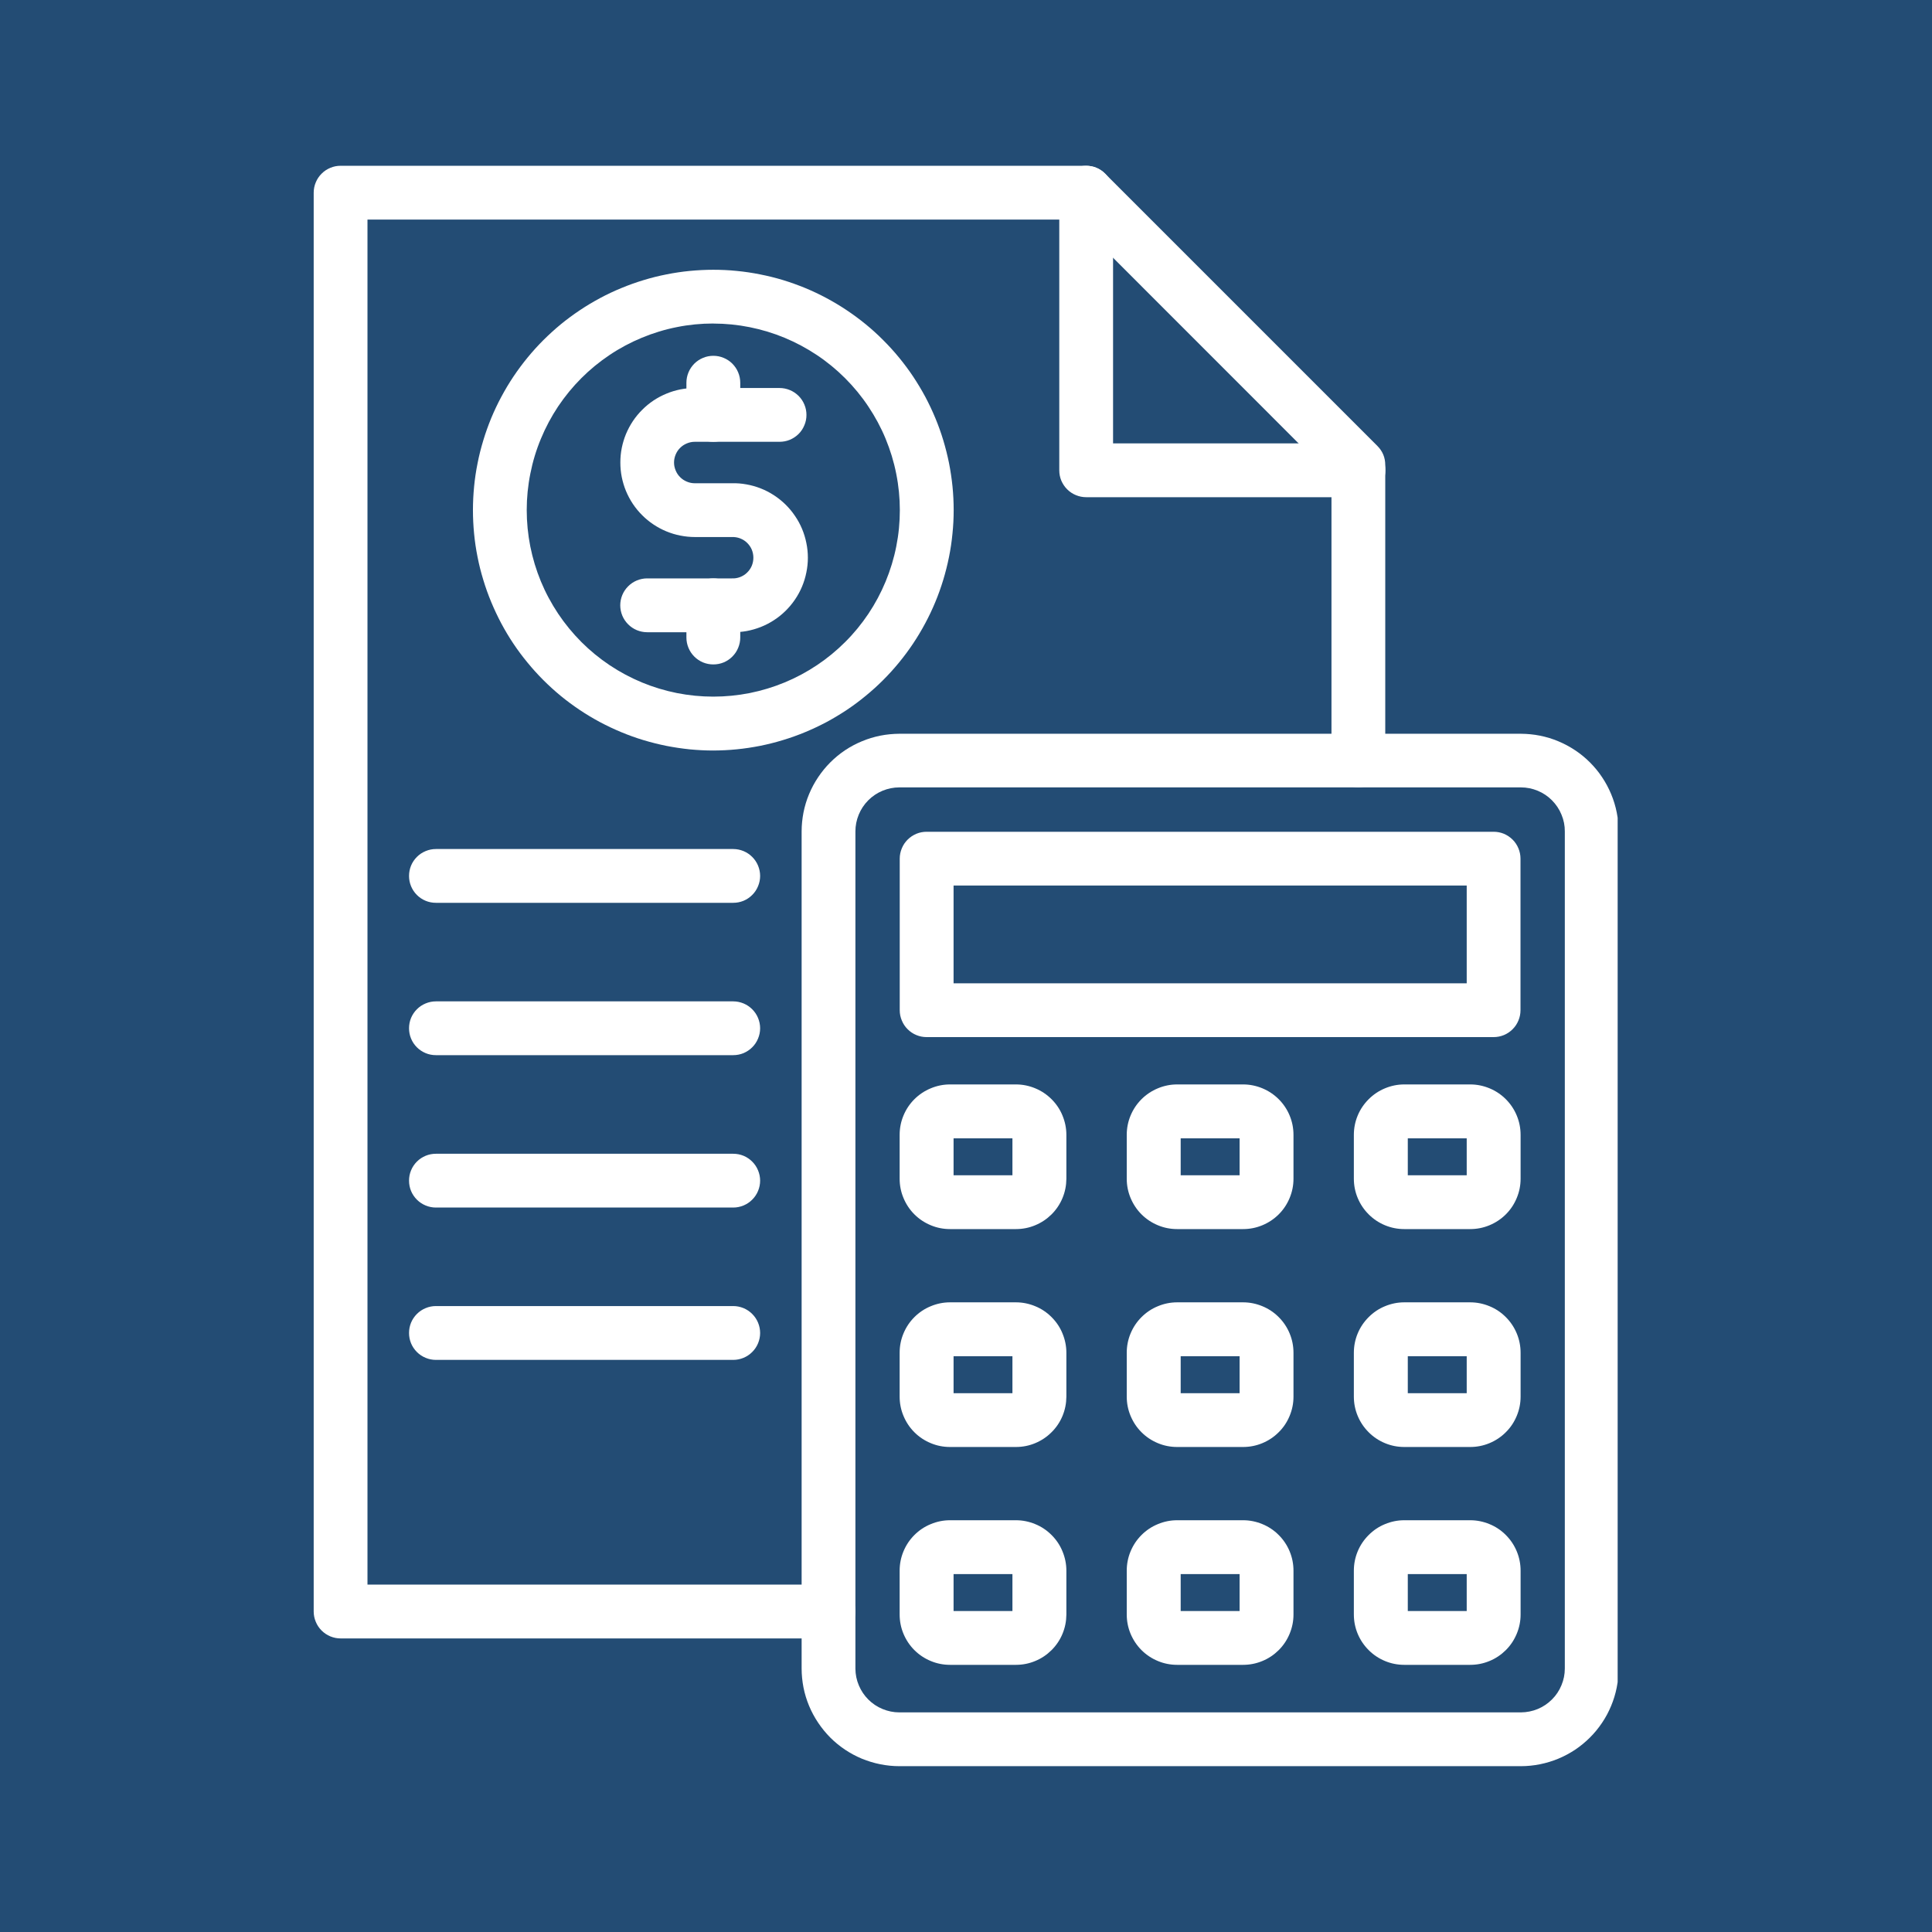 <?xml version="1.0" encoding="UTF-8"?> <svg xmlns="http://www.w3.org/2000/svg" xmlns:xlink="http://www.w3.org/1999/xlink" width="200" zoomAndPan="magnify" viewBox="0 0 150 150" height="200" preserveAspectRatio="xMidYMid meet" version="1.0"><defs><clipPath id="bf1384eea2"><path d="M 24.344 12.848 L 108 12.848 L 108 128 L 24.344 128 Z M 24.344 12.848 " clip-rule="nonzero"></path></clipPath><clipPath id="503e83e8ce"><path d="M 82 12.848 L 108 12.848 L 108 39 L 82 39 Z M 82 12.848 " clip-rule="nonzero"></path></clipPath><clipPath id="6b70b86f7e"><path d="M 62 56 L 125.594 56 L 125.594 137.348 L 62 137.348 Z M 62 56 " clip-rule="nonzero"></path></clipPath></defs><rect x="-15" width="180" fill="#234c74" y="-15" height="180" fill-opacity="1"></rect><path fill="#ffffff" d="M 55.383 58.27 C 54.773 58.27 54.16 58.238 53.555 58.18 C 52.945 58.117 52.34 58.027 51.742 57.91 C 51.141 57.789 50.551 57.641 49.965 57.465 C 49.379 57.289 48.805 57.082 48.242 56.848 C 47.676 56.613 47.125 56.352 46.586 56.066 C 46.047 55.777 45.523 55.465 45.016 55.125 C 44.508 54.785 44.016 54.422 43.543 54.035 C 43.07 53.645 42.617 53.234 42.188 52.805 C 41.754 52.371 41.344 51.918 40.957 51.445 C 40.566 50.973 40.203 50.484 39.863 49.977 C 39.523 49.469 39.211 48.945 38.922 48.406 C 38.637 47.867 38.375 47.312 38.141 46.75 C 37.906 46.184 37.699 45.609 37.523 45.023 C 37.344 44.441 37.195 43.848 37.078 43.25 C 36.957 42.648 36.867 42.047 36.809 41.438 C 36.75 40.828 36.719 40.219 36.719 39.609 C 36.719 38.996 36.75 38.387 36.809 37.777 C 36.867 37.172 36.957 36.566 37.078 35.969 C 37.195 35.367 37.344 34.777 37.523 34.191 C 37.699 33.605 37.906 33.031 38.137 32.465 C 38.371 31.902 38.633 31.348 38.922 30.809 C 39.211 30.27 39.523 29.746 39.863 29.238 C 40.203 28.73 40.566 28.242 40.953 27.77 C 41.34 27.297 41.75 26.844 42.184 26.41 C 42.617 25.98 43.066 25.57 43.539 25.18 C 44.012 24.793 44.504 24.43 45.012 24.09 C 45.52 23.75 46.043 23.438 46.582 23.148 C 47.121 22.859 47.672 22.598 48.238 22.367 C 48.801 22.133 49.379 21.926 49.961 21.75 C 50.547 21.57 51.141 21.422 51.738 21.305 C 52.34 21.184 52.941 21.094 53.551 21.035 C 54.16 20.977 54.77 20.945 55.379 20.945 C 55.992 20.945 56.602 20.973 57.207 21.035 C 57.816 21.094 58.422 21.184 59.02 21.305 C 59.621 21.422 60.211 21.57 60.797 21.746 C 61.383 21.926 61.957 22.133 62.52 22.363 C 63.086 22.598 63.637 22.859 64.176 23.148 C 64.715 23.438 65.238 23.75 65.746 24.09 C 66.254 24.43 66.746 24.793 67.219 25.18 C 67.691 25.566 68.145 25.977 68.574 26.41 C 69.008 26.844 69.418 27.293 69.805 27.766 C 70.191 28.238 70.559 28.73 70.898 29.238 C 71.234 29.746 71.551 30.27 71.84 30.809 C 72.125 31.348 72.387 31.898 72.621 32.465 C 72.855 33.027 73.062 33.605 73.238 34.188 C 73.414 34.773 73.562 35.367 73.684 35.965 C 73.801 36.566 73.891 37.168 73.953 37.777 C 74.012 38.387 74.043 38.996 74.043 39.605 C 74.043 40.219 74.012 40.828 73.949 41.434 C 73.891 42.043 73.801 42.645 73.68 43.246 C 73.559 43.844 73.41 44.438 73.234 45.02 C 73.055 45.605 72.852 46.18 72.617 46.742 C 72.383 47.309 72.121 47.859 71.832 48.398 C 71.543 48.938 71.23 49.461 70.891 49.969 C 70.551 50.477 70.188 50.965 69.801 51.438 C 69.414 51.91 69.004 52.363 68.57 52.797 C 68.141 53.227 67.688 53.637 67.215 54.023 C 66.742 54.414 66.254 54.777 65.746 55.117 C 65.238 55.453 64.715 55.77 64.176 56.059 C 63.637 56.344 63.086 56.605 62.52 56.84 C 61.957 57.074 61.383 57.281 60.797 57.457 C 60.211 57.637 59.621 57.785 59.023 57.906 C 58.422 58.023 57.82 58.117 57.211 58.176 C 56.602 58.238 55.992 58.266 55.383 58.27 Z M 55.383 25.117 C 54.434 25.117 53.488 25.207 52.559 25.395 C 51.625 25.578 50.719 25.855 49.84 26.219 C 48.961 26.582 48.125 27.027 47.336 27.555 C 46.543 28.086 45.812 28.684 45.141 29.355 C 44.465 30.031 43.867 30.762 43.336 31.551 C 42.809 32.344 42.363 33.176 42 34.055 C 41.633 34.934 41.359 35.84 41.176 36.773 C 40.988 37.707 40.895 38.648 40.895 39.598 C 40.895 40.551 40.988 41.492 41.172 42.426 C 41.359 43.359 41.633 44.266 41.996 45.145 C 42.359 46.023 42.809 46.855 43.336 47.648 C 43.863 48.438 44.465 49.168 45.137 49.844 C 45.809 50.516 46.543 51.117 47.332 51.645 C 48.121 52.172 48.957 52.617 49.836 52.984 C 50.715 53.348 51.621 53.621 52.555 53.809 C 53.484 53.992 54.43 54.086 55.379 54.086 C 56.332 54.086 57.273 53.992 58.207 53.809 C 59.137 53.621 60.043 53.348 60.922 52.984 C 61.801 52.621 62.637 52.172 63.426 51.645 C 64.219 51.117 64.949 50.516 65.621 49.844 C 66.297 49.172 66.895 48.441 67.426 47.648 C 67.953 46.859 68.398 46.023 68.762 45.145 C 69.125 44.266 69.402 43.359 69.586 42.426 C 69.773 41.492 69.863 40.551 69.863 39.602 C 69.863 38.652 69.77 37.711 69.582 36.777 C 69.398 35.844 69.121 34.941 68.758 34.062 C 68.395 33.184 67.945 32.352 67.418 31.562 C 66.891 30.77 66.289 30.039 65.617 29.367 C 64.945 28.695 64.215 28.094 63.422 27.566 C 62.633 27.039 61.801 26.594 60.922 26.227 C 60.043 25.863 59.141 25.59 58.207 25.402 C 57.273 25.215 56.332 25.121 55.383 25.121 Z M 55.383 25.117 " fill-opacity="1" fill-rule="nonzero"></path><path fill="#ffffff" d="M 56.82 49.086 L 50.246 49.086 C 49.969 49.086 49.703 49.031 49.445 48.926 C 49.191 48.82 48.965 48.668 48.77 48.473 C 48.574 48.277 48.422 48.051 48.316 47.797 C 48.211 47.539 48.156 47.273 48.156 46.996 C 48.156 46.719 48.211 46.453 48.316 46.195 C 48.422 45.941 48.574 45.715 48.77 45.52 C 48.965 45.324 49.191 45.172 49.445 45.066 C 49.703 44.961 49.969 44.906 50.246 44.906 L 56.82 44.906 C 57.039 44.918 57.25 44.883 57.457 44.805 C 57.66 44.727 57.844 44.613 58 44.461 C 58.156 44.309 58.281 44.133 58.367 43.93 C 58.449 43.73 58.492 43.52 58.492 43.301 C 58.492 43.082 58.449 42.871 58.367 42.672 C 58.281 42.469 58.156 42.293 58 42.141 C 57.844 41.988 57.66 41.875 57.457 41.797 C 57.25 41.719 57.039 41.688 56.82 41.695 L 53.949 41.695 C 53.57 41.695 53.195 41.656 52.82 41.582 C 52.449 41.512 52.086 41.398 51.734 41.254 C 51.383 41.109 51.051 40.93 50.734 40.719 C 50.418 40.508 50.125 40.27 49.859 40 C 49.59 39.734 49.348 39.441 49.137 39.125 C 48.926 38.809 48.75 38.477 48.602 38.125 C 48.457 37.773 48.348 37.41 48.273 37.039 C 48.199 36.668 48.164 36.289 48.164 35.91 C 48.164 35.531 48.199 35.152 48.273 34.781 C 48.348 34.41 48.457 34.047 48.602 33.695 C 48.75 33.344 48.926 33.012 49.137 32.695 C 49.348 32.379 49.59 32.086 49.859 31.82 C 50.125 31.551 50.418 31.309 50.734 31.098 C 51.051 30.887 51.383 30.711 51.734 30.566 C 52.086 30.418 52.449 30.309 52.82 30.234 C 53.195 30.16 53.57 30.125 53.949 30.125 L 60.523 30.125 C 60.801 30.125 61.07 30.18 61.324 30.285 C 61.582 30.391 61.805 30.543 62.004 30.738 C 62.199 30.934 62.348 31.16 62.453 31.414 C 62.562 31.672 62.613 31.938 62.613 32.215 C 62.613 32.492 62.562 32.758 62.453 33.012 C 62.348 33.27 62.199 33.496 62.004 33.691 C 61.805 33.887 61.582 34.035 61.324 34.145 C 61.07 34.25 60.801 34.301 60.523 34.301 L 53.941 34.301 C 53.73 34.301 53.523 34.344 53.328 34.426 C 53.129 34.508 52.957 34.621 52.805 34.773 C 52.652 34.922 52.539 35.098 52.457 35.293 C 52.375 35.492 52.332 35.695 52.332 35.91 C 52.332 36.125 52.375 36.328 52.457 36.523 C 52.539 36.723 52.652 36.895 52.805 37.047 C 52.957 37.199 53.129 37.312 53.328 37.395 C 53.523 37.477 53.73 37.52 53.941 37.52 L 56.812 37.52 C 57.199 37.508 57.582 37.539 57.961 37.609 C 58.34 37.676 58.707 37.781 59.066 37.922 C 59.422 38.062 59.762 38.238 60.086 38.449 C 60.41 38.66 60.707 38.898 60.984 39.168 C 61.258 39.438 61.504 39.73 61.719 40.051 C 61.938 40.367 62.121 40.703 62.27 41.059 C 62.418 41.414 62.531 41.781 62.605 42.156 C 62.684 42.535 62.723 42.918 62.723 43.301 C 62.723 43.688 62.684 44.066 62.605 44.445 C 62.531 44.82 62.418 45.188 62.27 45.543 C 62.121 45.898 61.938 46.234 61.719 46.555 C 61.504 46.871 61.258 47.164 60.984 47.434 C 60.707 47.703 60.41 47.945 60.086 48.152 C 59.762 48.363 59.422 48.539 59.066 48.68 C 58.707 48.82 58.34 48.926 57.961 48.996 C 57.582 49.062 57.199 49.094 56.812 49.086 Z M 56.82 49.086 " fill-opacity="1" fill-rule="nonzero"></path><path fill="#ffffff" d="M 55.383 51.586 C 55.105 51.586 54.84 51.535 54.582 51.43 C 54.328 51.324 54.102 51.172 53.906 50.977 C 53.711 50.781 53.559 50.555 53.453 50.297 C 53.348 50.043 53.293 49.777 53.293 49.5 L 53.293 46.996 C 53.293 46.719 53.348 46.453 53.453 46.195 C 53.559 45.941 53.711 45.715 53.906 45.52 C 54.102 45.324 54.328 45.172 54.582 45.066 C 54.84 44.961 55.105 44.906 55.383 44.906 C 55.66 44.906 55.926 44.961 56.184 45.066 C 56.438 45.172 56.664 45.324 56.859 45.52 C 57.055 45.715 57.207 45.941 57.312 46.195 C 57.418 46.453 57.473 46.719 57.473 46.996 L 57.473 49.5 C 57.473 49.777 57.418 50.043 57.312 50.297 C 57.207 50.555 57.055 50.781 56.859 50.977 C 56.664 51.172 56.438 51.324 56.184 51.43 C 55.926 51.535 55.66 51.586 55.383 51.586 Z M 55.383 51.586 " fill-opacity="1" fill-rule="nonzero"></path><path fill="#ffffff" d="M 55.383 34.301 C 55.105 34.301 54.84 34.25 54.582 34.145 C 54.328 34.035 54.102 33.887 53.906 33.691 C 53.711 33.496 53.559 33.27 53.453 33.012 C 53.348 32.758 53.293 32.492 53.293 32.215 L 53.293 29.715 C 53.293 29.438 53.348 29.168 53.453 28.914 C 53.559 28.656 53.711 28.434 53.906 28.234 C 54.102 28.039 54.328 27.891 54.582 27.785 C 54.84 27.676 55.105 27.625 55.383 27.625 C 55.66 27.625 55.926 27.676 56.184 27.785 C 56.438 27.891 56.664 28.039 56.859 28.234 C 57.055 28.434 57.207 28.656 57.312 28.914 C 57.418 29.168 57.473 29.438 57.473 29.715 L 57.473 32.215 C 57.473 32.492 57.418 32.758 57.312 33.012 C 57.207 33.27 57.055 33.496 56.859 33.691 C 56.664 33.887 56.438 34.035 56.184 34.145 C 55.926 34.25 55.66 34.301 55.383 34.301 Z M 55.383 34.301 " fill-opacity="1" fill-rule="nonzero"></path><g clip-path="url(#bf1384eea2)"><path fill="#ffffff" d="M 64.324 127.207 L 26.445 127.207 C 26.168 127.207 25.902 127.152 25.645 127.047 C 25.391 126.941 25.164 126.789 24.969 126.594 C 24.773 126.398 24.621 126.172 24.516 125.914 C 24.41 125.66 24.355 125.395 24.355 125.117 L 24.355 14.961 C 24.355 14.684 24.41 14.414 24.516 14.16 C 24.621 13.902 24.773 13.68 24.969 13.484 C 25.164 13.285 25.391 13.137 25.645 13.031 C 25.902 12.922 26.168 12.871 26.445 12.871 L 84.32 12.871 C 84.895 12.871 85.387 13.074 85.797 13.48 L 106.941 34.625 C 107.348 35.035 107.551 35.527 107.551 36.102 L 107.551 59.035 C 107.551 59.312 107.5 59.578 107.391 59.836 C 107.285 60.09 107.137 60.316 106.941 60.512 C 106.742 60.707 106.52 60.859 106.262 60.965 C 106.008 61.07 105.738 61.125 105.461 61.125 C 105.188 61.125 104.918 61.07 104.664 60.965 C 104.406 60.859 104.184 60.707 103.984 60.512 C 103.789 60.316 103.641 60.09 103.535 59.836 C 103.426 59.578 103.375 59.312 103.375 59.035 L 103.375 36.977 L 83.453 17.047 L 28.531 17.047 L 28.531 123.027 L 64.324 123.027 C 64.602 123.027 64.871 123.082 65.125 123.188 C 65.383 123.293 65.605 123.445 65.801 123.641 C 66 123.836 66.148 124.062 66.254 124.316 C 66.359 124.574 66.414 124.84 66.414 125.117 C 66.414 125.395 66.359 125.66 66.254 125.914 C 66.148 126.172 66 126.398 65.801 126.594 C 65.605 126.789 65.383 126.941 65.125 127.047 C 64.871 127.152 64.602 127.207 64.324 127.207 Z M 64.324 127.207 " fill-opacity="1" fill-rule="nonzero"></path></g><g clip-path="url(#503e83e8ce)"><path fill="#ffffff" d="M 105.473 38.602 L 84.328 38.602 C 84.051 38.602 83.785 38.547 83.531 38.441 C 83.273 38.336 83.047 38.184 82.852 37.988 C 82.656 37.793 82.508 37.566 82.398 37.312 C 82.293 37.055 82.242 36.789 82.242 36.512 L 82.242 14.961 C 82.242 14.684 82.293 14.414 82.398 14.16 C 82.508 13.902 82.656 13.68 82.852 13.484 C 83.047 13.285 83.273 13.137 83.531 13.031 C 83.785 12.922 84.051 12.871 84.328 12.871 C 84.605 12.871 84.871 12.922 85.129 13.031 C 85.383 13.137 85.609 13.285 85.805 13.484 C 86 13.68 86.152 13.902 86.258 14.16 C 86.363 14.414 86.418 14.684 86.418 14.961 L 86.418 34.426 L 105.473 34.426 C 105.75 34.426 106.016 34.477 106.273 34.582 C 106.527 34.691 106.754 34.84 106.949 35.035 C 107.145 35.23 107.297 35.457 107.402 35.715 C 107.508 35.969 107.562 36.234 107.562 36.512 C 107.562 36.789 107.508 37.055 107.402 37.312 C 107.297 37.566 107.145 37.793 106.949 37.988 C 106.754 38.184 106.527 38.336 106.273 38.441 C 106.016 38.547 105.75 38.602 105.473 38.602 Z M 105.473 38.602 " fill-opacity="1" fill-rule="nonzero"></path></g><g clip-path="url(#6b70b86f7e)"><path fill="#ffffff" d="M 118.086 137.125 L 69.824 137.125 C 69.324 137.125 68.832 137.074 68.344 136.977 C 67.855 136.879 67.383 136.734 66.922 136.547 C 66.461 136.355 66.023 136.121 65.609 135.844 C 65.195 135.566 64.812 135.254 64.461 134.902 C 64.109 134.547 63.797 134.164 63.52 133.75 C 63.242 133.336 63.008 132.902 62.816 132.441 C 62.625 131.98 62.48 131.508 62.383 131.02 C 62.289 130.531 62.238 130.035 62.238 129.539 L 62.238 64.555 C 62.238 64.059 62.289 63.566 62.383 63.078 C 62.48 62.59 62.625 62.113 62.816 61.656 C 63.008 61.195 63.242 60.758 63.52 60.344 C 63.797 59.93 64.109 59.547 64.461 59.195 C 64.812 58.844 65.195 58.527 65.609 58.25 C 66.023 57.973 66.461 57.742 66.922 57.551 C 67.383 57.359 67.855 57.215 68.344 57.117 C 68.832 57.02 69.324 56.973 69.824 56.969 L 118.086 56.969 C 118.582 56.973 119.074 57.02 119.562 57.117 C 120.051 57.215 120.527 57.359 120.984 57.551 C 121.445 57.742 121.883 57.977 122.297 58.254 C 122.711 58.527 123.094 58.844 123.445 59.195 C 123.797 59.547 124.113 59.93 124.387 60.344 C 124.664 60.758 124.898 61.195 125.09 61.656 C 125.281 62.113 125.426 62.59 125.523 63.078 C 125.621 63.566 125.668 64.059 125.668 64.555 L 125.668 129.555 C 125.668 130.051 125.617 130.543 125.52 131.031 C 125.422 131.52 125.277 131.992 125.086 132.449 C 124.895 132.91 124.66 133.348 124.383 133.758 C 124.105 134.172 123.793 134.555 123.438 134.906 C 123.086 135.258 122.703 135.57 122.293 135.848 C 121.879 136.121 121.441 136.355 120.98 136.547 C 120.523 136.734 120.051 136.879 119.562 136.977 C 119.074 137.074 118.582 137.125 118.086 137.125 Z M 69.824 61.133 C 69.371 61.133 68.934 61.223 68.516 61.395 C 68.098 61.57 67.73 61.816 67.41 62.137 C 67.09 62.461 66.844 62.828 66.672 63.25 C 66.5 63.668 66.414 64.102 66.414 64.555 L 66.414 129.555 C 66.418 130.004 66.504 130.438 66.68 130.852 C 66.855 131.27 67.102 131.637 67.418 131.953 C 67.738 132.27 68.105 132.516 68.523 132.688 C 68.941 132.859 69.371 132.949 69.824 132.949 L 118.086 132.949 C 118.535 132.945 118.969 132.859 119.387 132.688 C 119.805 132.516 120.172 132.266 120.492 131.949 C 120.812 131.629 121.059 131.262 121.23 130.844 C 121.406 130.426 121.492 129.992 121.492 129.539 L 121.492 64.555 C 121.496 64.102 121.41 63.668 121.234 63.25 C 121.062 62.828 120.816 62.461 120.496 62.137 C 120.18 61.816 119.809 61.57 119.391 61.395 C 118.973 61.223 118.535 61.133 118.086 61.133 Z M 69.824 61.133 " fill-opacity="1" fill-rule="nonzero"></path></g><path fill="#ffffff" d="M 115.961 80.52 L 71.945 80.52 C 71.668 80.52 71.402 80.469 71.148 80.363 C 70.891 80.258 70.664 80.105 70.469 79.91 C 70.273 79.715 70.121 79.488 70.016 79.23 C 69.91 78.977 69.855 78.711 69.855 78.434 L 69.855 66.664 C 69.855 66.387 69.91 66.121 70.016 65.867 C 70.121 65.609 70.273 65.383 70.469 65.188 C 70.664 64.992 70.891 64.844 71.148 64.734 C 71.402 64.629 71.668 64.578 71.945 64.578 L 115.961 64.578 C 116.238 64.578 116.504 64.629 116.762 64.734 C 117.016 64.844 117.242 64.992 117.438 65.188 C 117.633 65.383 117.785 65.609 117.891 65.867 C 117.996 66.121 118.051 66.387 118.051 66.664 L 118.051 78.434 C 118.051 78.711 117.996 78.977 117.891 79.23 C 117.785 79.488 117.633 79.715 117.438 79.91 C 117.242 80.105 117.016 80.258 116.762 80.363 C 116.504 80.469 116.238 80.52 115.961 80.52 Z M 74.035 76.344 L 113.875 76.344 L 113.875 68.754 L 74.035 68.754 Z M 74.035 76.344 " fill-opacity="1" fill-rule="nonzero"></path><path fill="#ffffff" d="M 78.875 95.426 L 73.762 95.426 C 73.242 95.426 72.742 95.328 72.266 95.129 C 71.785 94.93 71.359 94.648 70.992 94.281 C 70.625 93.914 70.344 93.488 70.145 93.008 C 69.945 92.531 69.848 92.031 69.848 91.512 L 69.848 88.113 C 69.848 87.594 69.945 87.094 70.145 86.613 C 70.344 86.133 70.625 85.711 70.992 85.344 C 71.359 84.977 71.785 84.695 72.266 84.496 C 72.742 84.297 73.242 84.195 73.762 84.195 L 78.875 84.195 C 79.395 84.195 79.895 84.297 80.375 84.496 C 80.855 84.695 81.277 84.977 81.645 85.344 C 82.012 85.711 82.297 86.133 82.492 86.613 C 82.691 87.094 82.793 87.594 82.793 88.113 L 82.793 91.52 C 82.789 92.039 82.691 92.539 82.492 93.016 C 82.293 93.496 82.008 93.918 81.641 94.285 C 81.273 94.648 80.852 94.93 80.371 95.129 C 79.895 95.328 79.395 95.426 78.875 95.426 Z M 74.035 91.25 L 78.605 91.25 L 78.605 88.379 L 74.035 88.379 Z M 74.035 91.25 " fill-opacity="1" fill-rule="nonzero"></path><path fill="#ffffff" d="M 96.512 95.426 L 91.395 95.426 C 90.875 95.426 90.375 95.328 89.898 95.129 C 89.418 94.93 88.992 94.648 88.625 94.281 C 88.258 93.914 87.977 93.488 87.777 93.008 C 87.578 92.531 87.48 92.031 87.48 91.512 L 87.48 88.113 C 87.48 87.594 87.578 87.094 87.777 86.613 C 87.977 86.133 88.258 85.711 88.625 85.344 C 88.992 84.977 89.418 84.695 89.898 84.496 C 90.375 84.297 90.875 84.195 91.395 84.195 L 96.512 84.195 C 97.031 84.195 97.531 84.297 98.012 84.496 C 98.488 84.695 98.914 84.977 99.281 85.344 C 99.648 85.711 99.93 86.133 100.129 86.613 C 100.328 87.094 100.426 87.594 100.426 88.113 L 100.426 91.52 C 100.426 92.039 100.324 92.539 100.125 93.016 C 99.926 93.496 99.645 93.918 99.277 94.285 C 98.91 94.648 98.488 94.93 98.008 95.129 C 97.527 95.328 97.031 95.426 96.512 95.426 Z M 91.668 91.25 L 96.242 91.25 L 96.242 88.379 L 91.668 88.379 Z M 91.668 91.25 " fill-opacity="1" fill-rule="nonzero"></path><path fill="#ffffff" d="M 114.145 95.426 L 109.027 95.426 C 108.508 95.426 108.012 95.328 107.531 95.129 C 107.051 94.93 106.629 94.648 106.262 94.281 C 105.895 93.914 105.609 93.488 105.41 93.008 C 105.211 92.531 105.113 92.031 105.113 91.512 L 105.113 88.113 C 105.113 87.594 105.211 87.094 105.41 86.613 C 105.609 86.133 105.895 85.711 106.262 85.344 C 106.629 84.977 107.051 84.695 107.531 84.496 C 108.012 84.297 108.508 84.195 109.027 84.195 L 114.145 84.195 C 114.664 84.195 115.164 84.297 115.645 84.496 C 116.125 84.695 116.547 84.977 116.914 85.344 C 117.281 85.711 117.562 86.133 117.762 86.613 C 117.961 87.094 118.059 87.594 118.059 88.113 L 118.059 91.52 C 118.059 92.039 117.957 92.539 117.758 93.016 C 117.559 93.496 117.277 93.918 116.91 94.285 C 116.543 94.648 116.121 94.93 115.641 95.129 C 115.16 95.328 114.664 95.426 114.145 95.426 Z M 109.301 91.25 L 113.875 91.25 L 113.875 88.379 L 109.301 88.379 Z M 109.301 91.25 " fill-opacity="1" fill-rule="nonzero"></path><path fill="#ffffff" d="M 78.875 112.344 L 73.762 112.344 C 73.242 112.344 72.742 112.246 72.266 112.047 C 71.785 111.848 71.359 111.566 70.992 111.199 C 70.625 110.832 70.344 110.406 70.145 109.926 C 69.945 109.449 69.848 108.949 69.848 108.43 L 69.848 105.031 C 69.848 104.512 69.945 104.012 70.145 103.531 C 70.344 103.051 70.625 102.629 70.992 102.262 C 71.359 101.895 71.785 101.609 72.266 101.414 C 72.742 101.215 73.242 101.113 73.762 101.113 L 78.875 101.113 C 79.395 101.113 79.895 101.215 80.375 101.414 C 80.855 101.609 81.277 101.895 81.645 102.262 C 82.012 102.629 82.297 103.051 82.492 103.531 C 82.691 104.012 82.793 104.512 82.793 105.031 L 82.793 108.438 C 82.789 108.957 82.691 109.457 82.492 109.934 C 82.293 110.414 82.008 110.836 81.641 111.199 C 81.273 111.566 80.852 111.848 80.371 112.047 C 79.895 112.246 79.395 112.344 78.875 112.344 Z M 74.035 108.168 L 78.605 108.168 L 78.605 105.297 L 74.035 105.297 Z M 74.035 108.168 " fill-opacity="1" fill-rule="nonzero"></path><path fill="#ffffff" d="M 96.512 112.344 L 91.395 112.344 C 90.875 112.344 90.375 112.246 89.898 112.047 C 89.418 111.848 88.992 111.566 88.625 111.199 C 88.258 110.832 87.977 110.406 87.777 109.926 C 87.578 109.449 87.48 108.949 87.48 108.43 L 87.48 105.031 C 87.48 104.512 87.578 104.012 87.777 103.531 C 87.977 103.051 88.258 102.629 88.625 102.262 C 88.992 101.895 89.418 101.609 89.898 101.414 C 90.375 101.215 90.875 101.113 91.395 101.113 L 96.512 101.113 C 97.031 101.113 97.531 101.215 98.012 101.414 C 98.488 101.609 98.914 101.895 99.281 102.262 C 99.648 102.629 99.93 103.051 100.129 103.531 C 100.328 104.012 100.426 104.512 100.426 105.031 L 100.426 108.438 C 100.426 108.957 100.324 109.457 100.125 109.934 C 99.926 110.414 99.645 110.836 99.277 111.199 C 98.91 111.566 98.488 111.848 98.008 112.047 C 97.527 112.246 97.031 112.344 96.512 112.344 Z M 91.668 108.168 L 96.242 108.168 L 96.242 105.297 L 91.668 105.297 Z M 91.668 108.168 " fill-opacity="1" fill-rule="nonzero"></path><path fill="#ffffff" d="M 114.145 112.344 L 109.027 112.344 C 108.508 112.344 108.012 112.246 107.531 112.047 C 107.051 111.848 106.629 111.566 106.262 111.199 C 105.895 110.832 105.609 110.406 105.41 109.926 C 105.211 109.449 105.113 108.949 105.113 108.43 L 105.113 105.031 C 105.113 104.512 105.211 104.012 105.41 103.531 C 105.609 103.051 105.895 102.629 106.262 102.262 C 106.629 101.895 107.051 101.609 107.531 101.414 C 108.012 101.215 108.508 101.113 109.027 101.113 L 114.145 101.113 C 114.664 101.113 115.164 101.215 115.645 101.414 C 116.125 101.609 116.547 101.895 116.914 102.262 C 117.281 102.629 117.562 103.051 117.762 103.531 C 117.961 104.012 118.059 104.512 118.059 105.031 L 118.059 108.438 C 118.059 108.957 117.957 109.457 117.758 109.934 C 117.559 110.414 117.277 110.836 116.91 111.199 C 116.543 111.566 116.121 111.848 115.641 112.047 C 115.16 112.246 114.664 112.344 114.145 112.344 Z M 109.301 108.168 L 113.875 108.168 L 113.875 105.297 L 109.301 105.297 Z M 109.301 108.168 " fill-opacity="1" fill-rule="nonzero"></path><path fill="#ffffff" d="M 78.875 129.258 L 73.762 129.258 C 73.242 129.258 72.742 129.16 72.266 128.961 C 71.785 128.762 71.359 128.48 70.992 128.113 C 70.625 127.746 70.344 127.32 70.145 126.844 C 69.945 126.363 69.848 125.863 69.848 125.344 L 69.848 121.949 C 69.848 121.43 69.945 120.93 70.145 120.449 C 70.344 119.969 70.625 119.547 70.992 119.18 C 71.359 118.812 71.785 118.527 72.266 118.332 C 72.742 118.133 73.242 118.031 73.762 118.031 L 78.875 118.031 C 79.395 118.031 79.895 118.133 80.375 118.332 C 80.855 118.527 81.277 118.812 81.645 119.18 C 82.012 119.547 82.297 119.969 82.492 120.449 C 82.691 120.93 82.793 121.43 82.793 121.949 L 82.793 125.355 C 82.789 125.871 82.691 126.371 82.492 126.848 C 82.293 127.328 82.008 127.75 81.641 128.117 C 81.273 128.48 80.852 128.766 80.371 128.961 C 79.895 129.16 79.395 129.258 78.875 129.258 Z M 74.035 125.082 L 78.605 125.082 L 78.605 122.211 L 74.035 122.211 Z M 74.035 125.082 " fill-opacity="1" fill-rule="nonzero"></path><path fill="#ffffff" d="M 96.512 129.258 L 91.395 129.258 C 90.875 129.258 90.375 129.16 89.898 128.961 C 89.418 128.762 88.992 128.48 88.625 128.113 C 88.258 127.746 87.977 127.32 87.777 126.844 C 87.578 126.363 87.48 125.863 87.48 125.344 L 87.48 121.949 C 87.48 121.43 87.578 120.93 87.777 120.449 C 87.977 119.969 88.258 119.547 88.625 119.18 C 88.992 118.812 89.418 118.527 89.898 118.332 C 90.375 118.133 90.875 118.031 91.395 118.031 L 96.512 118.031 C 97.031 118.031 97.531 118.133 98.012 118.332 C 98.488 118.527 98.914 118.812 99.281 119.18 C 99.648 119.547 99.93 119.969 100.129 120.449 C 100.328 120.93 100.426 121.43 100.426 121.949 L 100.426 125.355 C 100.426 125.871 100.324 126.371 100.125 126.848 C 99.926 127.328 99.645 127.75 99.277 128.117 C 98.91 128.48 98.488 128.766 98.008 128.961 C 97.527 129.16 97.031 129.258 96.512 129.258 Z M 91.668 125.082 L 96.242 125.082 L 96.242 122.211 L 91.668 122.211 Z M 91.668 125.082 " fill-opacity="1" fill-rule="nonzero"></path><path fill="#ffffff" d="M 114.145 129.258 L 109.027 129.258 C 108.508 129.258 108.012 129.16 107.531 128.961 C 107.051 128.762 106.629 128.48 106.262 128.113 C 105.895 127.746 105.609 127.32 105.41 126.844 C 105.211 126.363 105.113 125.863 105.113 125.344 L 105.113 121.949 C 105.113 121.43 105.211 120.93 105.41 120.449 C 105.609 119.969 105.895 119.547 106.262 119.18 C 106.629 118.812 107.051 118.527 107.531 118.332 C 108.012 118.133 108.508 118.031 109.027 118.031 L 114.145 118.031 C 114.664 118.031 115.164 118.133 115.645 118.332 C 116.125 118.527 116.547 118.812 116.914 119.18 C 117.281 119.547 117.562 119.969 117.762 120.449 C 117.961 120.93 118.059 121.43 118.059 121.949 L 118.059 125.355 C 118.059 125.871 117.957 126.371 117.758 126.848 C 117.559 127.328 117.277 127.75 116.91 128.117 C 116.543 128.48 116.121 128.766 115.641 128.961 C 115.16 129.16 114.664 129.258 114.145 129.258 Z M 109.301 125.082 L 113.875 125.082 L 113.875 122.211 L 109.301 122.211 Z M 109.301 125.082 " fill-opacity="1" fill-rule="nonzero"></path><path fill="#ffffff" d="M 56.926 70.094 L 33.844 70.094 C 33.566 70.094 33.301 70.043 33.047 69.938 C 32.789 69.832 32.562 69.68 32.367 69.484 C 32.172 69.289 32.02 69.062 31.914 68.805 C 31.809 68.551 31.758 68.285 31.758 68.008 C 31.758 67.73 31.809 67.465 31.914 67.207 C 32.02 66.953 32.172 66.727 32.367 66.531 C 32.562 66.336 32.789 66.184 33.047 66.078 C 33.301 65.973 33.566 65.918 33.844 65.918 L 56.926 65.918 C 57.203 65.918 57.469 65.973 57.727 66.078 C 57.98 66.184 58.207 66.336 58.402 66.531 C 58.598 66.727 58.75 66.953 58.855 67.207 C 58.961 67.465 59.016 67.73 59.016 68.008 C 59.016 68.285 58.961 68.551 58.855 68.805 C 58.75 69.062 58.598 69.289 58.402 69.484 C 58.207 69.68 57.98 69.832 57.727 69.938 C 57.469 70.043 57.203 70.094 56.926 70.094 Z M 56.926 70.094 " fill-opacity="1" fill-rule="nonzero"></path><path fill="#ffffff" d="M 56.926 81.922 L 33.844 81.922 C 33.566 81.922 33.301 81.871 33.047 81.766 C 32.789 81.656 32.562 81.508 32.367 81.312 C 32.172 81.117 32.02 80.891 31.914 80.633 C 31.809 80.379 31.758 80.113 31.758 79.836 C 31.758 79.559 31.809 79.293 31.914 79.035 C 32.02 78.781 32.172 78.555 32.367 78.359 C 32.562 78.164 32.789 78.012 33.047 77.906 C 33.301 77.801 33.566 77.746 33.844 77.746 L 56.926 77.746 C 57.203 77.746 57.469 77.801 57.727 77.906 C 57.98 78.012 58.207 78.164 58.402 78.359 C 58.598 78.555 58.75 78.781 58.855 79.035 C 58.961 79.293 59.016 79.559 59.016 79.836 C 59.016 80.113 58.961 80.379 58.855 80.633 C 58.75 80.891 58.598 81.117 58.402 81.312 C 58.207 81.508 57.98 81.656 57.727 81.766 C 57.469 81.871 57.203 81.922 56.926 81.922 Z M 56.926 81.922 " fill-opacity="1" fill-rule="nonzero"></path><path fill="#ffffff" d="M 56.926 93.754 L 33.844 93.754 C 33.566 93.754 33.301 93.699 33.047 93.594 C 32.789 93.488 32.562 93.336 32.367 93.141 C 32.172 92.945 32.02 92.719 31.914 92.465 C 31.809 92.207 31.758 91.941 31.758 91.664 C 31.758 91.387 31.809 91.121 31.914 90.867 C 32.02 90.609 32.172 90.383 32.367 90.188 C 32.562 89.992 32.789 89.84 33.047 89.734 C 33.301 89.629 33.566 89.578 33.844 89.578 L 56.926 89.578 C 57.203 89.578 57.469 89.629 57.727 89.734 C 57.98 89.84 58.207 89.992 58.402 90.188 C 58.598 90.383 58.75 90.609 58.855 90.867 C 58.961 91.121 59.016 91.387 59.016 91.664 C 59.016 91.941 58.961 92.207 58.855 92.465 C 58.75 92.719 58.598 92.945 58.402 93.141 C 58.207 93.336 57.98 93.488 57.727 93.594 C 57.469 93.699 57.203 93.754 56.926 93.754 Z M 56.926 93.754 " fill-opacity="1" fill-rule="nonzero"></path><path fill="#ffffff" d="M 56.926 105.582 L 33.844 105.582 C 33.566 105.582 33.301 105.527 33.047 105.422 C 32.789 105.316 32.562 105.164 32.367 104.969 C 32.172 104.773 32.02 104.547 31.914 104.293 C 31.809 104.035 31.758 103.77 31.758 103.492 C 31.758 103.215 31.809 102.949 31.914 102.691 C 32.02 102.438 32.172 102.211 32.367 102.016 C 32.562 101.82 32.789 101.668 33.047 101.562 C 33.301 101.457 33.566 101.402 33.844 101.402 L 56.926 101.402 C 57.203 101.402 57.469 101.457 57.727 101.562 C 57.98 101.668 58.207 101.82 58.402 102.016 C 58.598 102.211 58.75 102.438 58.855 102.691 C 58.961 102.949 59.016 103.215 59.016 103.492 C 59.016 103.77 58.961 104.035 58.855 104.293 C 58.75 104.547 58.598 104.773 58.402 104.969 C 58.207 105.164 57.98 105.316 57.727 105.422 C 57.469 105.527 57.203 105.582 56.926 105.582 Z M 56.926 105.582 " fill-opacity="1" fill-rule="nonzero"></path></svg> 